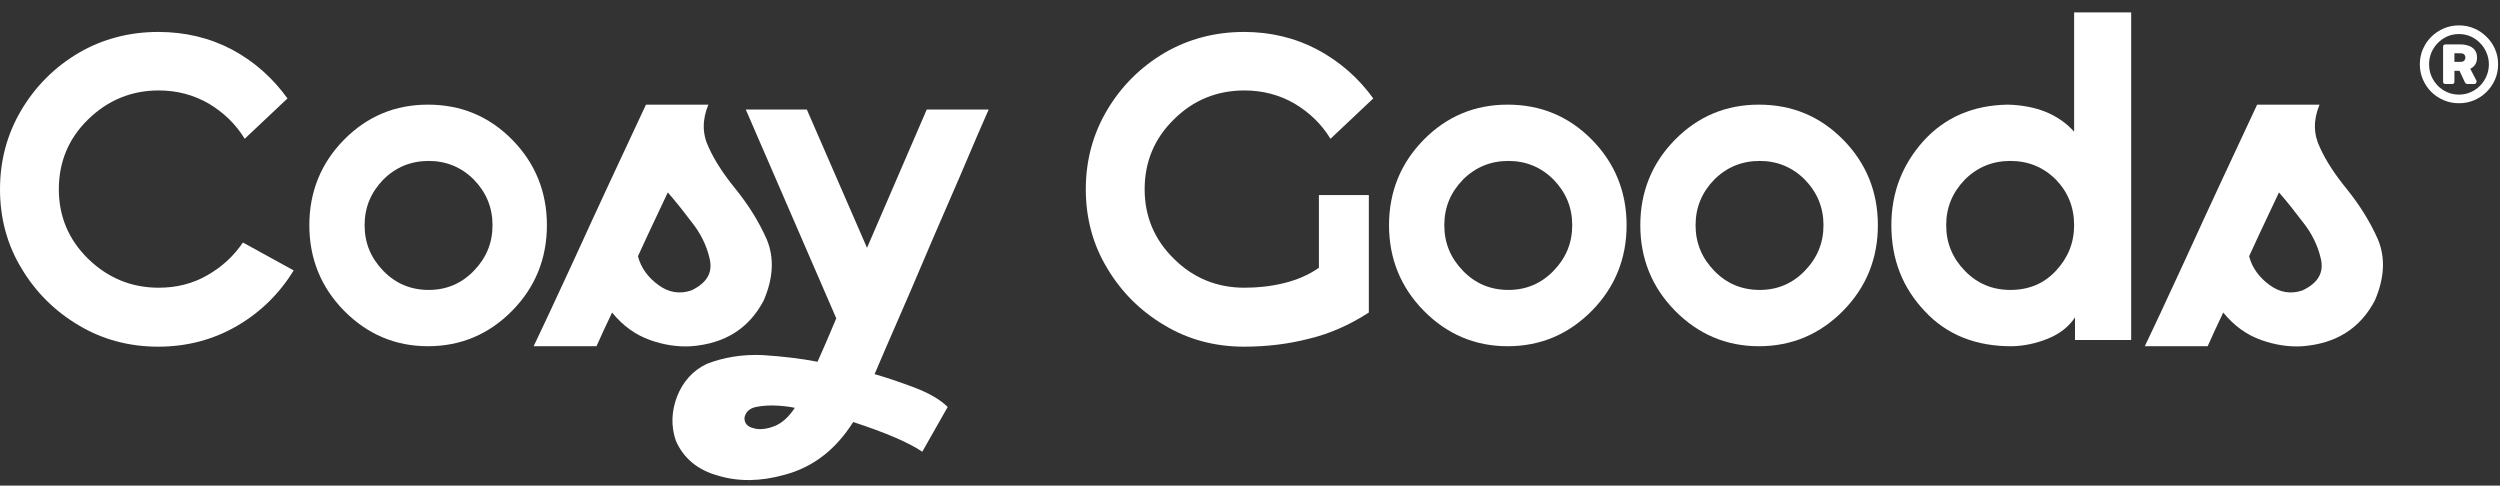 <svg width="139" height="27" viewBox="0 0 139 27" fill="none" xmlns="http://www.w3.org/2000/svg">
<rect x="0" y="0" width="139" height="27" fill="#333333" stroke="none"/>
<path fill-rule="evenodd" clip-rule="evenodd" d="M115.37 17.648V18.905H118.493V0.691H115.321V7.321C114.453 6.36 113.239 5.867 111.653 5.818C109.695 5.843 108.134 6.533 106.944 7.839C105.755 9.17 105.16 10.723 105.16 12.522C105.16 14.42 105.78 15.997 107.019 17.303C108.233 18.61 109.869 19.275 111.926 19.25C112.545 19.226 113.189 19.103 113.858 18.831C114.528 18.56 115.023 18.166 115.37 17.648ZM114.305 15.06C113.635 15.775 112.793 16.12 111.777 16.12C110.786 16.12 109.943 15.775 109.249 15.06C108.555 14.346 108.208 13.508 108.208 12.522C108.208 11.536 108.555 10.698 109.249 9.983C109.943 9.293 110.786 8.948 111.777 8.948C112.768 8.948 113.611 9.293 114.305 9.983C114.974 10.673 115.321 11.511 115.321 12.522C115.321 13.508 114.974 14.346 114.305 15.06Z" fill="white"/>
<path fill-rule="evenodd" clip-rule="evenodd" d="M120.972 15.575C120.406 16.8 119.836 18.032 119.252 19.25H122.746C123.019 18.634 123.316 17.994 123.613 17.377C124.233 18.141 124.952 18.634 125.72 18.905C126.488 19.177 127.256 19.3 128.024 19.25C129.883 19.103 131.221 18.265 132.039 16.712C132.584 15.455 132.634 14.321 132.213 13.311C131.766 12.3 131.172 11.364 130.453 10.476C129.834 9.712 129.338 8.973 128.991 8.209C128.619 7.445 128.619 6.656 128.966 5.818H125.497C124.159 8.677 122.82 11.536 121.507 14.42C121.329 14.803 121.151 15.189 120.972 15.575ZM126.191 15.849C125.621 15.43 125.224 14.913 125.051 14.247L125.596 13.064L126.711 10.698C127.207 11.265 127.628 11.807 128 12.3C128.52 12.941 128.867 13.631 129.041 14.395C129.214 15.159 128.892 15.726 128.024 16.145C127.38 16.367 126.761 16.268 126.191 15.849Z" fill="white"/>
<path fill-rule="evenodd" clip-rule="evenodd" d="M97.793 5.818C99.627 5.818 101.188 6.459 102.477 7.765C103.765 9.071 104.41 10.673 104.41 12.522C104.41 14.37 103.765 15.972 102.477 17.279C101.188 18.585 99.627 19.25 97.793 19.25C95.984 19.25 94.423 18.585 93.134 17.279C91.845 15.972 91.201 14.37 91.201 12.522C91.201 10.673 91.845 9.071 93.134 7.765C94.423 6.459 95.984 5.818 97.793 5.818ZM97.843 16.12C98.809 16.12 99.652 15.775 100.345 15.06C101.039 14.346 101.386 13.508 101.386 12.522C101.386 11.536 101.039 10.698 100.345 9.983C99.652 9.293 98.809 8.948 97.843 8.948C96.851 8.948 96.009 9.293 95.315 9.983C94.621 10.698 94.274 11.536 94.274 12.522C94.274 13.508 94.621 14.346 95.315 15.06C96.009 15.775 96.851 16.12 97.843 16.12Z" fill="white"/>
<path fill-rule="evenodd" clip-rule="evenodd" d="M88.506 7.765C87.217 6.459 85.656 5.818 83.822 5.818C82.013 5.818 80.452 6.459 79.163 7.765C77.875 9.071 77.23 10.673 77.23 12.522C77.23 14.37 77.875 15.972 79.163 17.279C80.452 18.585 82.013 19.25 83.822 19.25C85.656 19.25 87.217 18.585 88.506 17.279C89.795 15.972 90.439 14.37 90.439 12.522C90.439 10.673 89.795 9.071 88.506 7.765ZM86.375 15.06C85.681 15.775 84.838 16.12 83.872 16.12C82.881 16.12 82.038 15.775 81.344 15.06C80.65 14.346 80.303 13.508 80.303 12.522C80.303 11.536 80.65 10.698 81.344 9.983C82.038 9.293 82.881 8.948 83.872 8.948C84.838 8.948 85.681 9.293 86.375 9.983C87.069 10.698 87.416 11.536 87.416 12.522C87.416 13.508 87.069 14.346 86.375 15.06Z" fill="white"/>
<path d="M69.192 5.029C67.656 5.029 66.343 5.571 65.277 6.631C64.187 7.691 63.642 8.997 63.642 10.525C63.642 12.029 64.187 13.335 65.277 14.395C66.343 15.455 67.656 15.997 69.192 15.997C69.911 15.997 70.63 15.923 71.349 15.751C72.067 15.578 72.736 15.307 73.331 14.888V10.846H76.107V17.377C75.041 18.067 73.926 18.56 72.786 18.831C71.646 19.127 70.432 19.275 69.168 19.275C67.557 19.275 66.07 18.881 64.757 18.092C63.418 17.303 62.353 16.244 61.56 14.913C60.767 13.606 60.37 12.127 60.37 10.525C60.37 8.923 60.767 7.445 61.56 6.114C62.353 4.783 63.418 3.723 64.757 2.934C66.07 2.17 67.557 1.776 69.168 1.776C70.63 1.776 71.993 2.096 73.257 2.762C74.496 3.427 75.537 4.339 76.354 5.473L73.975 7.716C73.48 6.902 72.811 6.262 71.993 5.769C71.15 5.276 70.209 5.029 69.192 5.029Z" fill="white"/>
<path fill-rule="evenodd" clip-rule="evenodd" d="M54.971 6.089H51.527L48.206 13.779L44.86 6.089H41.465L46.496 17.698C46.396 17.947 46.285 18.206 46.162 18.493L46.161 18.494C46.102 18.633 46.04 18.777 45.976 18.93C45.777 19.374 45.604 19.768 45.455 20.113C44.563 19.941 43.547 19.817 42.407 19.743C41.267 19.694 40.226 19.867 39.285 20.236C38.516 20.606 37.971 21.222 37.649 22.035C37.327 22.873 37.302 23.687 37.575 24.5C37.996 25.461 38.764 26.127 39.929 26.447C41.069 26.792 42.308 26.768 43.621 26.398C45.207 25.979 46.471 24.993 47.438 23.465C49.247 24.057 50.511 24.599 51.279 25.116L52.691 22.627C52.295 22.233 51.675 21.863 50.833 21.543C49.965 21.222 49.247 20.976 48.627 20.803C48.908 20.133 49.358 19.098 49.968 17.697L49.97 17.691C50.167 17.238 50.38 16.747 50.61 16.219C51.527 14.05 52.444 11.93 53.336 9.885C54.203 7.839 54.748 6.582 54.971 6.089ZM41.911 23.81C41.565 23.736 41.391 23.539 41.391 23.243C41.441 22.923 41.664 22.701 42.035 22.627C42.407 22.553 42.804 22.529 43.225 22.553C43.646 22.578 43.968 22.627 44.191 22.676C43.869 23.169 43.497 23.514 43.076 23.687C42.63 23.859 42.234 23.909 41.911 23.81Z" fill="white"/>
<path fill-rule="evenodd" clip-rule="evenodd" d="M29.671 19.25C30.255 18.032 30.825 16.799 31.392 15.574C31.57 15.188 31.748 14.803 31.926 14.42C33.24 11.536 34.578 8.677 35.916 5.818H39.386C39.039 6.656 39.039 7.445 39.41 8.209C39.757 8.973 40.253 9.712 40.873 10.476C41.591 11.364 42.186 12.3 42.632 13.311C43.053 14.321 43.004 15.455 42.459 16.712C41.641 18.265 40.303 19.103 38.444 19.25C37.676 19.3 36.907 19.177 36.139 18.905C35.371 18.634 34.652 18.141 34.033 17.377C33.735 17.994 33.438 18.634 33.165 19.25H29.671ZM35.47 14.247C35.644 14.913 36.04 15.43 36.61 15.849C37.18 16.268 37.8 16.367 38.444 16.145C39.311 15.726 39.633 15.159 39.46 14.395C39.286 13.631 38.94 12.941 38.419 12.3C38.047 11.807 37.626 11.265 37.13 10.698L36.015 13.064L35.47 14.247Z" fill="white"/>
<path fill-rule="evenodd" clip-rule="evenodd" d="M28.475 7.765C27.186 6.459 25.625 5.818 23.791 5.818C21.982 5.818 20.421 6.459 19.132 7.765C17.843 9.071 17.199 10.673 17.199 12.522C17.199 14.37 17.843 15.972 19.132 17.279C20.421 18.585 21.982 19.25 23.791 19.25C25.625 19.25 27.186 18.585 28.475 17.279C29.763 15.972 30.408 14.37 30.408 12.522C30.408 10.673 29.763 9.071 28.475 7.765ZM26.343 15.06C25.65 15.775 24.807 16.12 23.84 16.12C22.849 16.12 22.007 15.775 21.313 15.06C20.619 14.346 20.272 13.508 20.272 12.522C20.272 11.536 20.619 10.698 21.313 9.983C22.007 9.293 22.849 8.948 23.84 8.948C24.807 8.948 25.65 9.293 26.343 9.983C27.037 10.698 27.384 11.536 27.384 12.522C27.384 13.508 27.037 14.346 26.343 15.06Z" fill="white"/>
<path d="M8.822 5.029C7.311 5.029 5.997 5.571 4.907 6.631C3.816 7.691 3.271 8.997 3.271 10.525C3.271 12.029 3.816 13.335 4.907 14.395C5.997 15.455 7.311 15.997 8.822 15.997C9.814 15.997 10.706 15.775 11.523 15.307C12.341 14.839 12.986 14.247 13.506 13.483L16.331 15.036C15.538 16.317 14.497 17.353 13.184 18.117C11.87 18.881 10.408 19.275 8.797 19.275C7.187 19.275 5.7 18.881 4.386 18.092C3.048 17.303 1.983 16.244 1.19 14.913C0.397 13.606 0 12.127 0 10.525C0 8.923 0.397 7.445 1.19 6.114C1.983 4.783 3.048 3.723 4.386 2.934C5.7 2.17 7.187 1.776 8.797 1.776C10.284 1.776 11.647 2.096 12.911 2.762C14.15 3.427 15.166 4.339 15.984 5.473L13.605 7.716C13.11 6.902 12.44 6.262 11.623 5.769C10.78 5.276 9.838 5.029 8.822 5.029Z" fill="white"/>
<path fill-rule="evenodd" clip-rule="evenodd" d="M135.836 4.538C135.836 4.626 135.881 4.67 135.969 4.67H136.332C136.421 4.67 136.465 4.626 136.465 4.538V3.937H136.749L137.039 4.556C137.055 4.596 137.077 4.626 137.106 4.646C137.134 4.662 137.17 4.67 137.214 4.67H137.565C137.609 4.67 137.642 4.656 137.662 4.628C137.686 4.6 137.698 4.57 137.698 4.538C137.698 4.518 137.696 4.502 137.692 4.49C137.688 4.478 137.682 4.466 137.674 4.454L137.347 3.823C137.452 3.775 137.541 3.701 137.613 3.6C137.686 3.496 137.722 3.364 137.722 3.204C137.722 3.023 137.678 2.879 137.589 2.771C137.501 2.663 137.386 2.586 137.245 2.542C137.108 2.494 136.963 2.47 136.809 2.47H135.969C135.881 2.47 135.836 2.514 135.836 2.602V4.538ZM136.803 3.438H136.465V2.963H136.803C136.904 2.963 136.975 2.987 137.015 3.035C137.055 3.079 137.075 3.135 137.075 3.204C137.075 3.264 137.055 3.318 137.015 3.366C136.975 3.414 136.904 3.438 136.803 3.438Z" fill="white"/>
<path fill-rule="evenodd" clip-rule="evenodd" d="M135.873 5.572C136.135 5.684 136.417 5.74 136.719 5.74C137.021 5.74 137.303 5.684 137.565 5.572C137.827 5.46 138.057 5.306 138.254 5.109C138.456 4.909 138.613 4.678 138.725 4.418C138.838 4.157 138.895 3.877 138.895 3.576C138.895 3.276 138.838 2.995 138.725 2.735C138.613 2.474 138.456 2.246 138.254 2.049C138.057 1.849 137.827 1.693 137.565 1.581C137.303 1.468 137.021 1.412 136.719 1.412C136.417 1.412 136.135 1.468 135.873 1.581C135.611 1.693 135.379 1.849 135.177 2.049C134.98 2.246 134.825 2.474 134.712 2.735C134.599 2.995 134.543 3.276 134.543 3.576C134.543 3.877 134.599 4.157 134.712 4.418C134.825 4.678 134.98 4.909 135.177 5.109C135.379 5.306 135.611 5.46 135.873 5.572ZM137.366 5.127C137.168 5.215 136.952 5.26 136.719 5.26C136.485 5.26 136.267 5.215 136.066 5.127C135.869 5.039 135.693 4.919 135.54 4.767C135.391 4.61 135.272 4.432 135.184 4.232C135.099 4.027 135.057 3.809 135.057 3.576C135.057 3.344 135.099 3.127 135.184 2.927C135.272 2.723 135.391 2.544 135.54 2.392C135.693 2.236 135.869 2.114 136.066 2.025C136.267 1.937 136.485 1.893 136.719 1.893C136.952 1.893 137.168 1.937 137.366 2.025C137.567 2.114 137.742 2.236 137.891 2.392C138.044 2.544 138.163 2.723 138.248 2.927C138.337 3.127 138.381 3.344 138.381 3.576C138.381 3.809 138.337 4.027 138.248 4.232C138.163 4.432 138.044 4.61 137.891 4.767C137.742 4.919 137.567 5.039 137.366 5.127Z" fill="white"/>
</svg>
